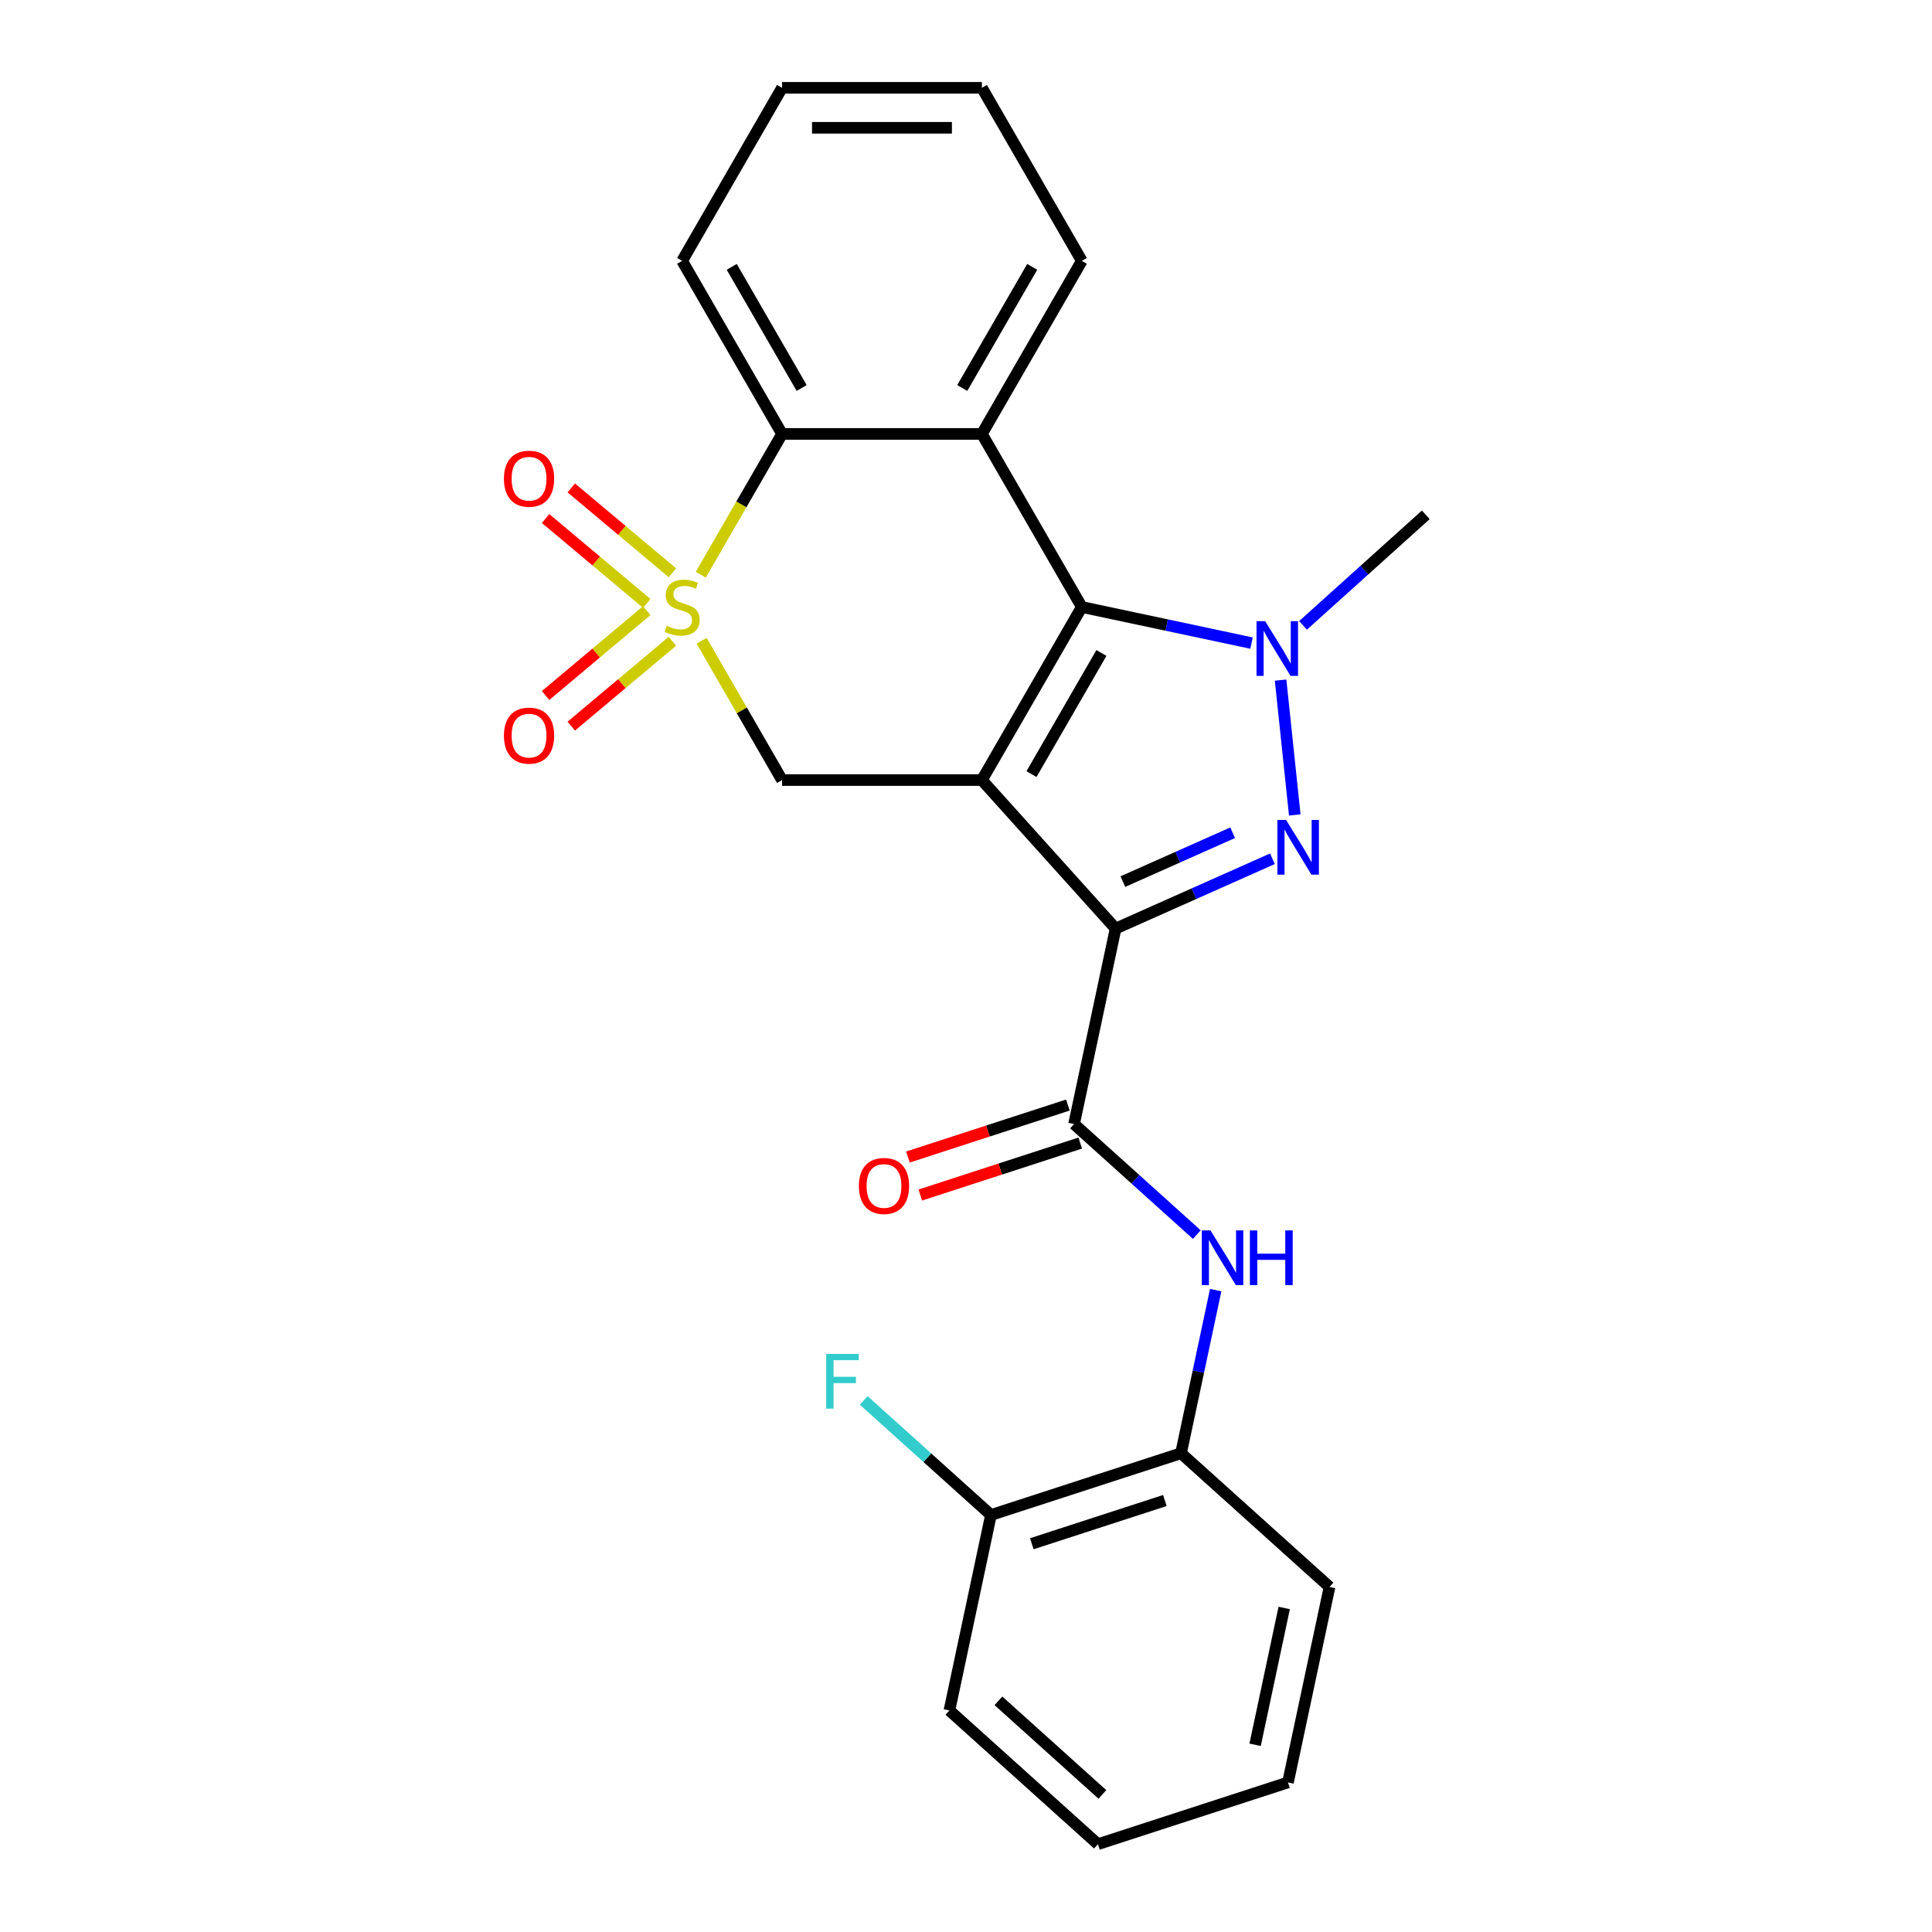 <?xml version='1.0' encoding='iso-8859-1'?>
<svg version='1.1' baseProfile='full'
              xmlns='http://www.w3.org/2000/svg'
                      xmlns:rdkit='http://www.rdkit.org/xml'
                      xmlns:xlink='http://www.w3.org/1999/xlink'
                  xml:space='preserve'
width='1000px' height='1000px' viewBox='0 0 1000 1000'>
<!-- END OF HEADER -->
<rect style='opacity:1.0;fill:#FFFFFF;stroke:none' width='1000' height='1000' x='0' y='0'> </rect>
<path class='bond-1' d='M 508.224,403.765 L 577.435,480.633' style='fill:none;fill-rule:evenodd;stroke:#000000;stroke-width:6px;stroke-linecap:butt;stroke-linejoin:miter;stroke-opacity:1' />
<path class='bond-2' d='M 508.224,403.765 L 559.941,314.188' style='fill:none;fill-rule:evenodd;stroke:#000000;stroke-width:6px;stroke-linecap:butt;stroke-linejoin:miter;stroke-opacity:1' />
<path class='bond-2' d='M 533.897,400.672 L 570.099,337.968' style='fill:none;fill-rule:evenodd;stroke:#000000;stroke-width:6px;stroke-linecap:butt;stroke-linejoin:miter;stroke-opacity:1' />
<path class='bond-6' d='M 508.224,403.765 L 404.788,403.765' style='fill:none;fill-rule:evenodd;stroke:#000000;stroke-width:6px;stroke-linecap:butt;stroke-linejoin:miter;stroke-opacity:1' />
<path class='bond-0' d='M 363.154,331.654 L 383.971,367.71' style='fill:none;fill-rule:evenodd;stroke:#CCCC00;stroke-width:6px;stroke-linecap:butt;stroke-linejoin:miter;stroke-opacity:1' />
<path class='bond-0' d='M 383.971,367.71 L 404.788,403.765' style='fill:none;fill-rule:evenodd;stroke:#000000;stroke-width:6px;stroke-linecap:butt;stroke-linejoin:miter;stroke-opacity:1' />
<path class='bond-8' d='M 362.716,297.482 L 383.752,261.046' style='fill:none;fill-rule:evenodd;stroke:#CCCC00;stroke-width:6px;stroke-linecap:butt;stroke-linejoin:miter;stroke-opacity:1' />
<path class='bond-8' d='M 383.752,261.046 L 404.788,224.61' style='fill:none;fill-rule:evenodd;stroke:#000000;stroke-width:6px;stroke-linecap:butt;stroke-linejoin:miter;stroke-opacity:1' />
<path class='bond-10' d='M 348.053,296.475 L 321.871,274.506' style='fill:none;fill-rule:evenodd;stroke:#CCCC00;stroke-width:6px;stroke-linecap:butt;stroke-linejoin:miter;stroke-opacity:1' />
<path class='bond-10' d='M 321.871,274.506 L 295.688,252.536' style='fill:none;fill-rule:evenodd;stroke:#FF0000;stroke-width:6px;stroke-linecap:butt;stroke-linejoin:miter;stroke-opacity:1' />
<path class='bond-10' d='M 334.756,312.323 L 308.573,290.353' style='fill:none;fill-rule:evenodd;stroke:#CCCC00;stroke-width:6px;stroke-linecap:butt;stroke-linejoin:miter;stroke-opacity:1' />
<path class='bond-10' d='M 308.573,290.353 L 282.391,268.383' style='fill:none;fill-rule:evenodd;stroke:#FF0000;stroke-width:6px;stroke-linecap:butt;stroke-linejoin:miter;stroke-opacity:1' />
<path class='bond-11' d='M 334.756,316.053 L 308.573,338.023' style='fill:none;fill-rule:evenodd;stroke:#CCCC00;stroke-width:6px;stroke-linecap:butt;stroke-linejoin:miter;stroke-opacity:1' />
<path class='bond-11' d='M 308.573,338.023 L 282.391,359.993' style='fill:none;fill-rule:evenodd;stroke:#FF0000;stroke-width:6px;stroke-linecap:butt;stroke-linejoin:miter;stroke-opacity:1' />
<path class='bond-11' d='M 348.053,331.9 L 321.871,353.87' style='fill:none;fill-rule:evenodd;stroke:#CCCC00;stroke-width:6px;stroke-linecap:butt;stroke-linejoin:miter;stroke-opacity:1' />
<path class='bond-11' d='M 321.871,353.87 L 295.688,375.84' style='fill:none;fill-rule:evenodd;stroke:#FF0000;stroke-width:6px;stroke-linecap:butt;stroke-linejoin:miter;stroke-opacity:1' />
<path class='bond-3' d='M 577.435,480.633 L 618.019,462.564' style='fill:none;fill-rule:evenodd;stroke:#000000;stroke-width:6px;stroke-linecap:butt;stroke-linejoin:miter;stroke-opacity:1' />
<path class='bond-3' d='M 618.019,462.564 L 658.603,444.495' style='fill:none;fill-rule:evenodd;stroke:#0000FF;stroke-width:6px;stroke-linecap:butt;stroke-linejoin:miter;stroke-opacity:1' />
<path class='bond-3' d='M 581.196,456.314 L 609.605,443.665' style='fill:none;fill-rule:evenodd;stroke:#000000;stroke-width:6px;stroke-linecap:butt;stroke-linejoin:miter;stroke-opacity:1' />
<path class='bond-3' d='M 609.605,443.665 L 638.013,431.017' style='fill:none;fill-rule:evenodd;stroke:#0000FF;stroke-width:6px;stroke-linecap:butt;stroke-linejoin:miter;stroke-opacity:1' />
<path class='bond-7' d='M 577.435,480.633 L 555.93,581.808' style='fill:none;fill-rule:evenodd;stroke:#000000;stroke-width:6px;stroke-linecap:butt;stroke-linejoin:miter;stroke-opacity:1' />
<path class='bond-4' d='M 559.941,314.188 L 603.866,323.524' style='fill:none;fill-rule:evenodd;stroke:#000000;stroke-width:6px;stroke-linecap:butt;stroke-linejoin:miter;stroke-opacity:1' />
<path class='bond-4' d='M 603.866,323.524 L 647.791,332.861' style='fill:none;fill-rule:evenodd;stroke:#0000FF;stroke-width:6px;stroke-linecap:butt;stroke-linejoin:miter;stroke-opacity:1' />
<path class='bond-5' d='M 559.941,314.188 L 508.224,224.61' style='fill:none;fill-rule:evenodd;stroke:#000000;stroke-width:6px;stroke-linecap:butt;stroke-linejoin:miter;stroke-opacity:1' />
<path class='bond-25' d='M 670.168,421.816 L 662.832,352.018' style='fill:none;fill-rule:evenodd;stroke:#0000FF;stroke-width:6px;stroke-linecap:butt;stroke-linejoin:miter;stroke-opacity:1' />
<path class='bond-15' d='M 674.442,323.695 L 706.213,295.088' style='fill:none;fill-rule:evenodd;stroke:#0000FF;stroke-width:6px;stroke-linecap:butt;stroke-linejoin:miter;stroke-opacity:1' />
<path class='bond-15' d='M 706.213,295.088 L 737.984,266.481' style='fill:none;fill-rule:evenodd;stroke:#000000;stroke-width:6px;stroke-linecap:butt;stroke-linejoin:miter;stroke-opacity:1' />
<path class='bond-16' d='M 508.224,224.61 L 559.941,135.032' style='fill:none;fill-rule:evenodd;stroke:#000000;stroke-width:6px;stroke-linecap:butt;stroke-linejoin:miter;stroke-opacity:1' />
<path class='bond-16' d='M 498.066,200.83 L 534.268,138.125' style='fill:none;fill-rule:evenodd;stroke:#000000;stroke-width:6px;stroke-linecap:butt;stroke-linejoin:miter;stroke-opacity:1' />
<path class='bond-26' d='M 508.224,224.61 L 404.788,224.61' style='fill:none;fill-rule:evenodd;stroke:#000000;stroke-width:6px;stroke-linecap:butt;stroke-linejoin:miter;stroke-opacity:1' />
<path class='bond-9' d='M 555.93,581.808 L 587.701,610.415' style='fill:none;fill-rule:evenodd;stroke:#000000;stroke-width:6px;stroke-linecap:butt;stroke-linejoin:miter;stroke-opacity:1' />
<path class='bond-9' d='M 587.701,610.415 L 619.472,639.021' style='fill:none;fill-rule:evenodd;stroke:#0000FF;stroke-width:6px;stroke-linecap:butt;stroke-linejoin:miter;stroke-opacity:1' />
<path class='bond-13' d='M 552.734,571.971 L 511.34,585.42' style='fill:none;fill-rule:evenodd;stroke:#000000;stroke-width:6px;stroke-linecap:butt;stroke-linejoin:miter;stroke-opacity:1' />
<path class='bond-13' d='M 511.34,585.42 L 469.947,598.87' style='fill:none;fill-rule:evenodd;stroke:#FF0000;stroke-width:6px;stroke-linecap:butt;stroke-linejoin:miter;stroke-opacity:1' />
<path class='bond-13' d='M 559.126,591.645 L 517.733,605.095' style='fill:none;fill-rule:evenodd;stroke:#000000;stroke-width:6px;stroke-linecap:butt;stroke-linejoin:miter;stroke-opacity:1' />
<path class='bond-13' d='M 517.733,605.095 L 476.339,618.545' style='fill:none;fill-rule:evenodd;stroke:#FF0000;stroke-width:6px;stroke-linecap:butt;stroke-linejoin:miter;stroke-opacity:1' />
<path class='bond-18' d='M 404.788,224.61 L 353.07,135.032' style='fill:none;fill-rule:evenodd;stroke:#000000;stroke-width:6px;stroke-linecap:butt;stroke-linejoin:miter;stroke-opacity:1' />
<path class='bond-18' d='M 414.946,200.83 L 378.744,138.125' style='fill:none;fill-rule:evenodd;stroke:#000000;stroke-width:6px;stroke-linecap:butt;stroke-linejoin:miter;stroke-opacity:1' />
<path class='bond-12' d='M 629.238,667.766 L 620.265,709.981' style='fill:none;fill-rule:evenodd;stroke:#0000FF;stroke-width:6px;stroke-linecap:butt;stroke-linejoin:miter;stroke-opacity:1' />
<path class='bond-12' d='M 620.265,709.981 L 611.292,752.195' style='fill:none;fill-rule:evenodd;stroke:#000000;stroke-width:6px;stroke-linecap:butt;stroke-linejoin:miter;stroke-opacity:1' />
<path class='bond-14' d='M 611.292,752.195 L 512.919,784.158' style='fill:none;fill-rule:evenodd;stroke:#000000;stroke-width:6px;stroke-linecap:butt;stroke-linejoin:miter;stroke-opacity:1' />
<path class='bond-14' d='M 602.929,776.664 L 534.068,799.039' style='fill:none;fill-rule:evenodd;stroke:#000000;stroke-width:6px;stroke-linecap:butt;stroke-linejoin:miter;stroke-opacity:1' />
<path class='bond-19' d='M 611.292,752.195 L 688.16,821.407' style='fill:none;fill-rule:evenodd;stroke:#000000;stroke-width:6px;stroke-linecap:butt;stroke-linejoin:miter;stroke-opacity:1' />
<path class='bond-17' d='M 512.919,784.158 L 479.988,754.507' style='fill:none;fill-rule:evenodd;stroke:#000000;stroke-width:6px;stroke-linecap:butt;stroke-linejoin:miter;stroke-opacity:1' />
<path class='bond-17' d='M 479.988,754.507 L 447.057,724.856' style='fill:none;fill-rule:evenodd;stroke:#33CCCC;stroke-width:6px;stroke-linecap:butt;stroke-linejoin:miter;stroke-opacity:1' />
<path class='bond-20' d='M 512.919,784.158 L 491.414,885.334' style='fill:none;fill-rule:evenodd;stroke:#000000;stroke-width:6px;stroke-linecap:butt;stroke-linejoin:miter;stroke-opacity:1' />
<path class='bond-21' d='M 559.941,135.032 L 508.224,45.455' style='fill:none;fill-rule:evenodd;stroke:#000000;stroke-width:6px;stroke-linecap:butt;stroke-linejoin:miter;stroke-opacity:1' />
<path class='bond-22' d='M 353.07,135.032 L 404.788,45.455' style='fill:none;fill-rule:evenodd;stroke:#000000;stroke-width:6px;stroke-linecap:butt;stroke-linejoin:miter;stroke-opacity:1' />
<path class='bond-23' d='M 688.16,821.407 L 666.654,922.582' style='fill:none;fill-rule:evenodd;stroke:#000000;stroke-width:6px;stroke-linecap:butt;stroke-linejoin:miter;stroke-opacity:1' />
<path class='bond-23' d='M 664.699,832.282 L 649.645,903.105' style='fill:none;fill-rule:evenodd;stroke:#000000;stroke-width:6px;stroke-linecap:butt;stroke-linejoin:miter;stroke-opacity:1' />
<path class='bond-28' d='M 491.414,885.334 L 568.281,954.545' style='fill:none;fill-rule:evenodd;stroke:#000000;stroke-width:6px;stroke-linecap:butt;stroke-linejoin:miter;stroke-opacity:1' />
<path class='bond-28' d='M 516.786,880.342 L 570.593,928.79' style='fill:none;fill-rule:evenodd;stroke:#000000;stroke-width:6px;stroke-linecap:butt;stroke-linejoin:miter;stroke-opacity:1' />
<path class='bond-27' d='M 508.224,45.455 L 404.788,45.455' style='fill:none;fill-rule:evenodd;stroke:#000000;stroke-width:6px;stroke-linecap:butt;stroke-linejoin:miter;stroke-opacity:1' />
<path class='bond-27' d='M 492.708,66.142 L 420.303,66.142' style='fill:none;fill-rule:evenodd;stroke:#000000;stroke-width:6px;stroke-linecap:butt;stroke-linejoin:miter;stroke-opacity:1' />
<path class='bond-24' d='M 666.654,922.582 L 568.281,954.545' style='fill:none;fill-rule:evenodd;stroke:#000000;stroke-width:6px;stroke-linecap:butt;stroke-linejoin:miter;stroke-opacity:1' />
<path  class='atom-1' d='M 345.07 323.908
Q 345.39 324.028, 346.71 324.588
Q 348.03 325.148, 349.47 325.508
Q 350.95 325.828, 352.39 325.828
Q 355.07 325.828, 356.63 324.548
Q 358.19 323.228, 358.19 320.948
Q 358.19 319.388, 357.39 318.428
Q 356.63 317.468, 355.43 316.948
Q 354.23 316.428, 352.23 315.828
Q 349.71 315.068, 348.19 314.348
Q 346.71 313.628, 345.63 312.108
Q 344.59 310.588, 344.59 308.028
Q 344.59 304.468, 346.99 302.268
Q 349.43 300.068, 354.23 300.068
Q 357.51 300.068, 361.23 301.628
L 360.31 304.708
Q 356.91 303.308, 354.35 303.308
Q 351.59 303.308, 350.07 304.468
Q 348.55 305.588, 348.59 307.548
Q 348.59 309.068, 349.35 309.988
Q 350.15 310.908, 351.27 311.428
Q 352.43 311.948, 354.35 312.548
Q 356.91 313.348, 358.43 314.148
Q 359.95 314.948, 361.03 316.588
Q 362.15 318.188, 362.15 320.948
Q 362.15 324.868, 359.51 326.988
Q 356.91 329.068, 352.55 329.068
Q 350.03 329.068, 348.11 328.508
Q 346.23 327.988, 343.99 327.068
L 345.07 323.908
' fill='#CCCC00'/>
<path  class='atom-4' d='M 665.668 424.402
L 674.948 439.402
Q 675.868 440.882, 677.348 443.562
Q 678.828 446.242, 678.908 446.402
L 678.908 424.402
L 682.668 424.402
L 682.668 452.722
L 678.788 452.722
L 668.828 436.322
Q 667.668 434.402, 666.428 432.202
Q 665.228 430.002, 664.868 429.322
L 664.868 452.722
L 661.188 452.722
L 661.188 424.402
L 665.668 424.402
' fill='#0000FF'/>
<path  class='atom-5' d='M 654.856 321.533
L 664.136 336.533
Q 665.056 338.013, 666.536 340.693
Q 668.016 343.373, 668.096 343.533
L 668.096 321.533
L 671.856 321.533
L 671.856 349.853
L 667.976 349.853
L 658.016 333.453
Q 656.856 331.533, 655.616 329.333
Q 654.416 327.133, 654.056 326.453
L 654.056 349.853
L 650.376 349.853
L 650.376 321.533
L 654.856 321.533
' fill='#0000FF'/>
<path  class='atom-10' d='M 626.537 636.86
L 635.817 651.86
Q 636.737 653.34, 638.217 656.02
Q 639.697 658.7, 639.777 658.86
L 639.777 636.86
L 643.537 636.86
L 643.537 665.18
L 639.657 665.18
L 629.697 648.78
Q 628.537 646.86, 627.297 644.66
Q 626.097 642.46, 625.737 641.78
L 625.737 665.18
L 622.057 665.18
L 622.057 636.86
L 626.537 636.86
' fill='#0000FF'/>
<path  class='atom-10' d='M 646.937 636.86
L 650.777 636.86
L 650.777 648.9
L 665.257 648.9
L 665.257 636.86
L 669.097 636.86
L 669.097 665.18
L 665.257 665.18
L 665.257 652.1
L 650.777 652.1
L 650.777 665.18
L 646.937 665.18
L 646.937 636.86
' fill='#0000FF'/>
<path  class='atom-11' d='M 260.834 247.781
Q 260.834 240.981, 264.194 237.181
Q 267.554 233.381, 273.834 233.381
Q 280.114 233.381, 283.474 237.181
Q 286.834 240.981, 286.834 247.781
Q 286.834 254.661, 283.434 258.581
Q 280.034 262.461, 273.834 262.461
Q 267.594 262.461, 264.194 258.581
Q 260.834 254.701, 260.834 247.781
M 273.834 259.261
Q 278.154 259.261, 280.474 256.381
Q 282.834 253.461, 282.834 247.781
Q 282.834 242.221, 280.474 239.421
Q 278.154 236.581, 273.834 236.581
Q 269.514 236.581, 267.154 239.381
Q 264.834 242.181, 264.834 247.781
Q 264.834 253.501, 267.154 256.381
Q 269.514 259.261, 273.834 259.261
' fill='#FF0000'/>
<path  class='atom-12' d='M 260.834 380.755
Q 260.834 373.955, 264.194 370.155
Q 267.554 366.355, 273.834 366.355
Q 280.114 366.355, 283.474 370.155
Q 286.834 373.955, 286.834 380.755
Q 286.834 387.635, 283.434 391.555
Q 280.034 395.435, 273.834 395.435
Q 267.594 395.435, 264.194 391.555
Q 260.834 387.675, 260.834 380.755
M 273.834 392.235
Q 278.154 392.235, 280.474 389.355
Q 282.834 386.435, 282.834 380.755
Q 282.834 375.195, 280.474 372.395
Q 278.154 369.555, 273.834 369.555
Q 269.514 369.555, 267.154 372.355
Q 264.834 375.155, 264.834 380.755
Q 264.834 386.475, 267.154 389.355
Q 269.514 392.235, 273.834 392.235
' fill='#FF0000'/>
<path  class='atom-14' d='M 444.557 613.851
Q 444.557 607.051, 447.917 603.251
Q 451.277 599.451, 457.557 599.451
Q 463.837 599.451, 467.197 603.251
Q 470.557 607.051, 470.557 613.851
Q 470.557 620.731, 467.157 624.651
Q 463.757 628.531, 457.557 628.531
Q 451.317 628.531, 447.917 624.651
Q 444.557 620.771, 444.557 613.851
M 457.557 625.331
Q 461.877 625.331, 464.197 622.451
Q 466.557 619.531, 466.557 613.851
Q 466.557 608.291, 464.197 605.491
Q 461.877 602.651, 457.557 602.651
Q 453.237 602.651, 450.877 605.451
Q 448.557 608.251, 448.557 613.851
Q 448.557 619.571, 450.877 622.451
Q 453.237 625.331, 457.557 625.331
' fill='#FF0000'/>
<path  class='atom-18' d='M 427.632 700.787
L 444.472 700.787
L 444.472 704.027
L 431.432 704.027
L 431.432 712.627
L 443.032 712.627
L 443.032 715.907
L 431.432 715.907
L 431.432 729.107
L 427.632 729.107
L 427.632 700.787
' fill='#33CCCC'/>
</svg>
